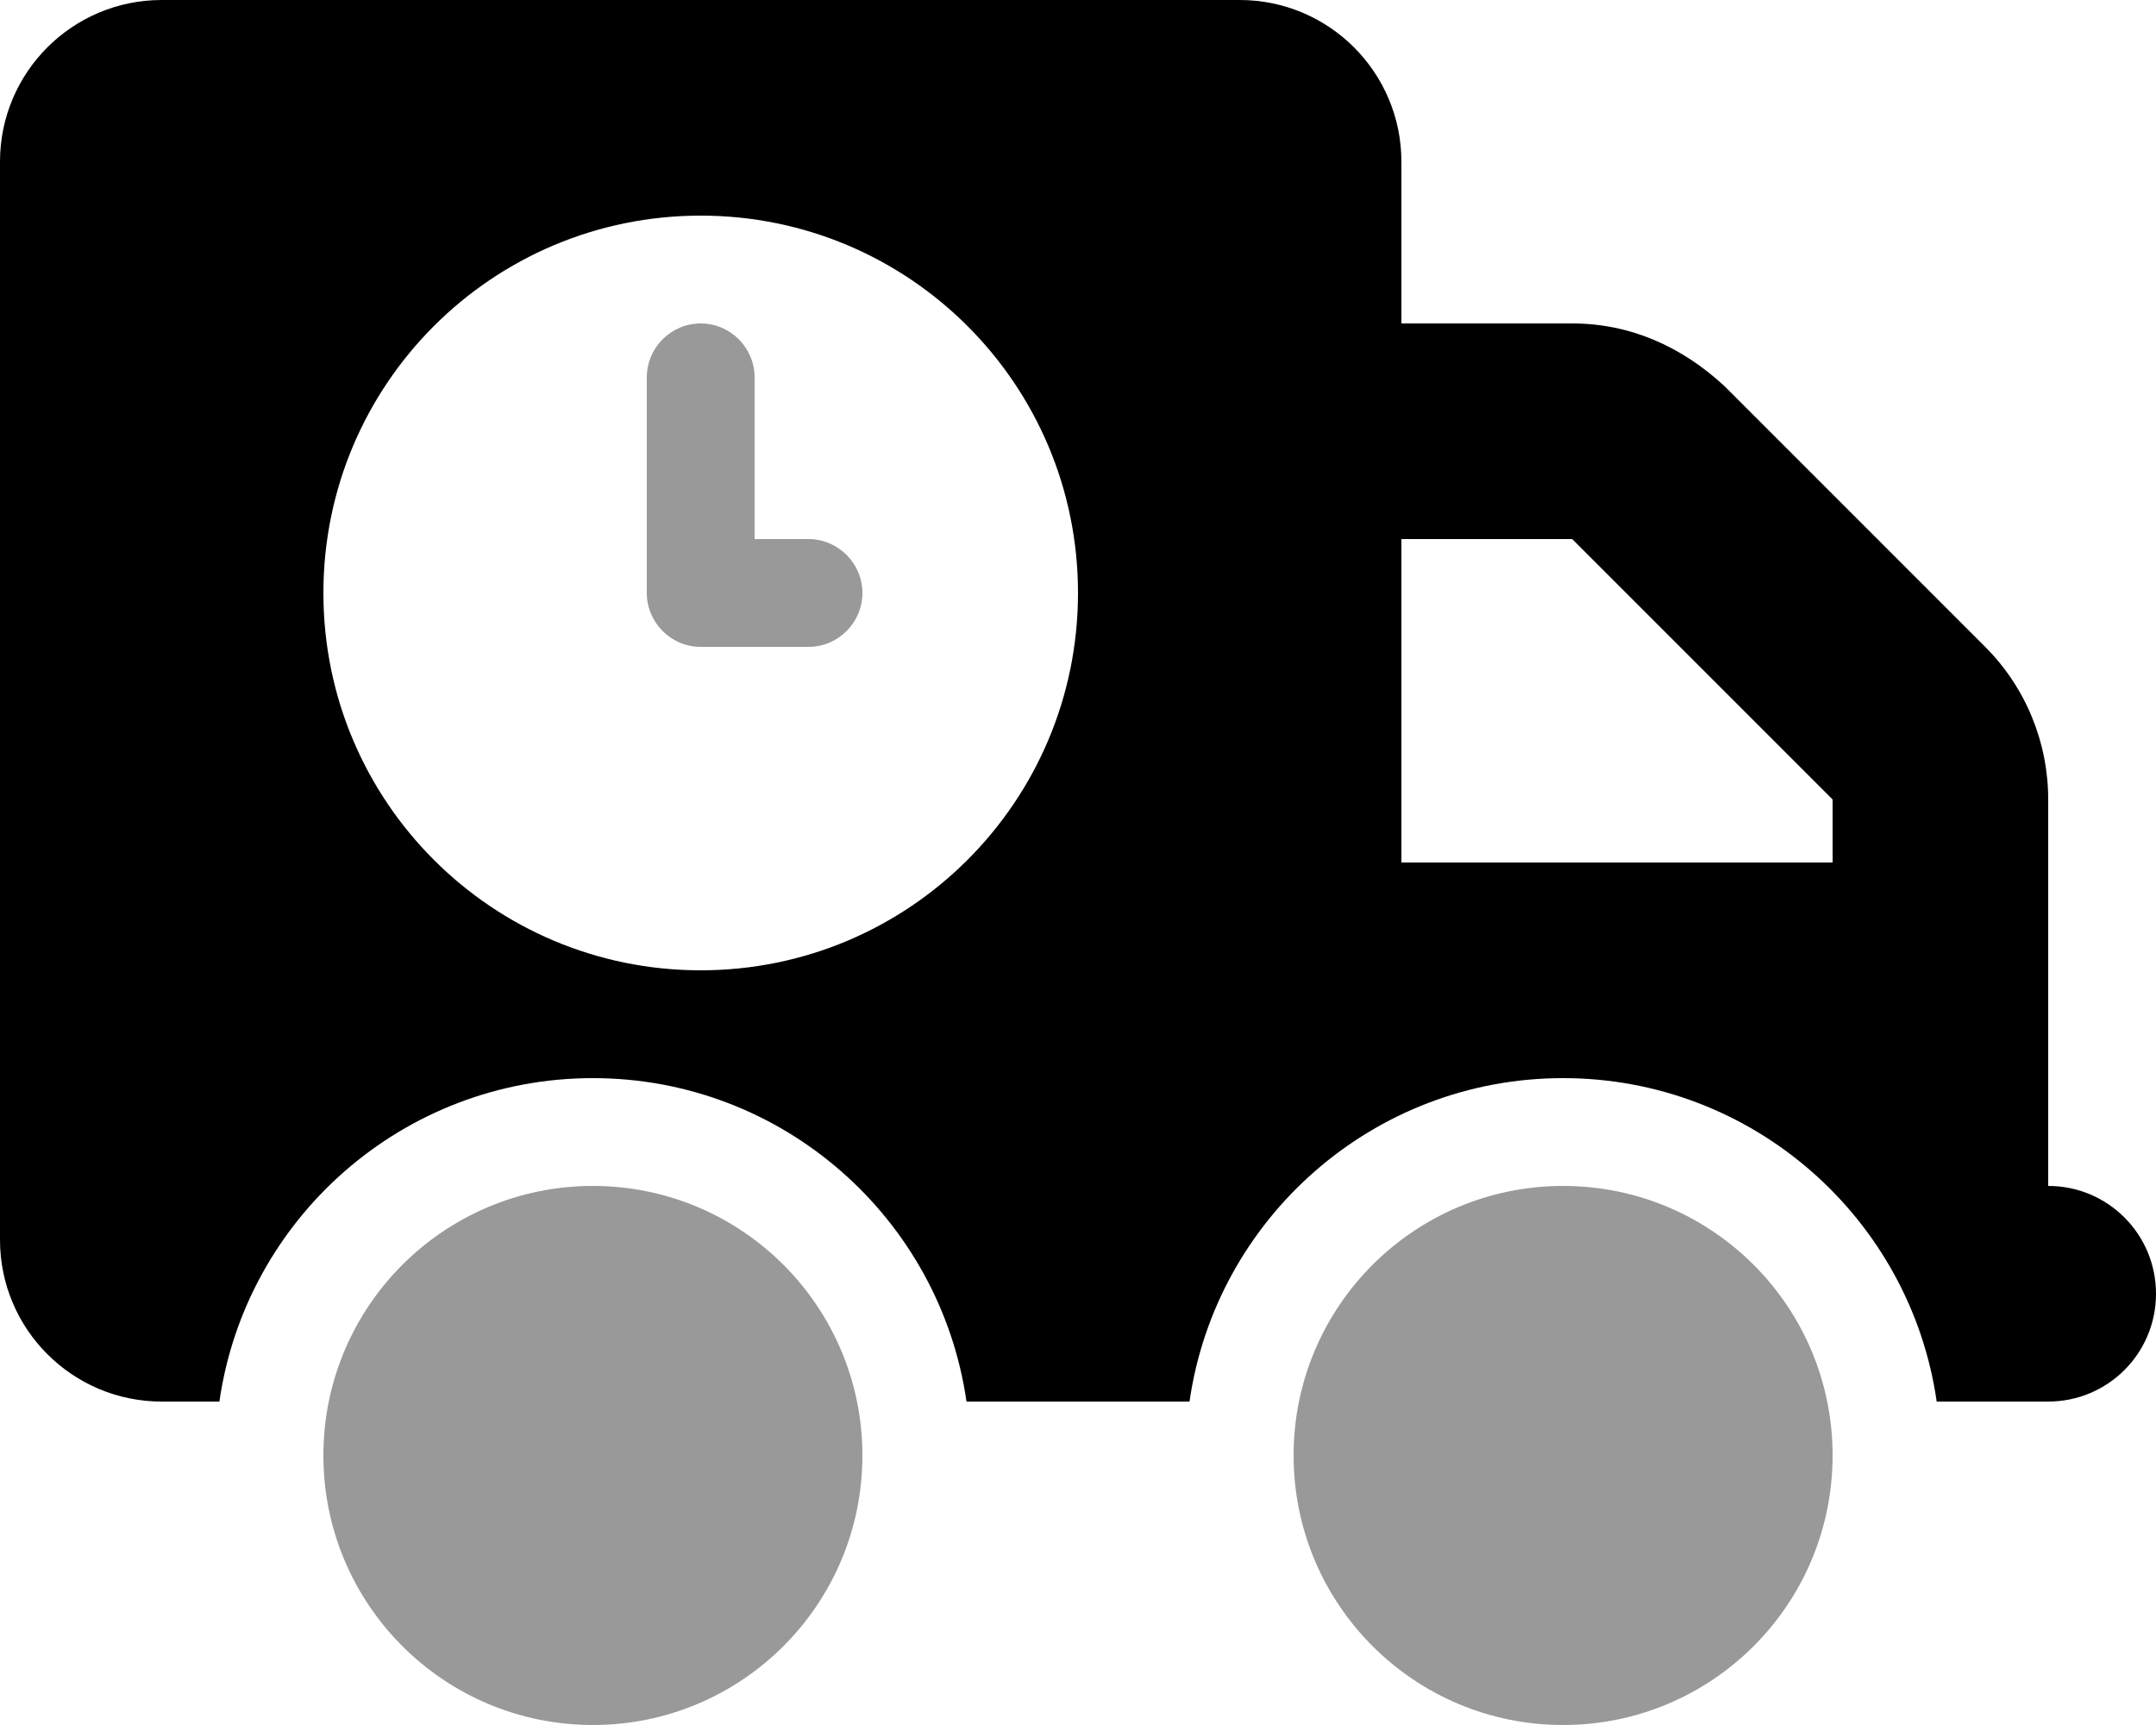 <svg xmlns="http://www.w3.org/2000/svg" viewBox="0 0 640 512"><!--! Font Awesome Pro 6.2.0 by @fontawesome - https://fontawesome.com License - https://fontawesome.com/license (Commercial License) Copyright 2022 Fonticons, Inc. --><defs><style>.fa-secondary{opacity:.4}</style></defs><path class="fa-primary" d="M0 48C0 21.49 21.49 0 48 0H368C394.5 0 416 21.49 416 48V96H466.7C483.7 96 499.1 102.7 512 114.7L589.3 192C601.3 204 608 220.3 608 237.3V352C625.7 352 640 366.3 640 384C640 401.7 625.7 416 608 416H574.9C567.1 361.7 520.4 320 464 320C407.6 320 360.9 361.7 353.1 416H286.9C279.1 361.7 232.4 320 176 320C119.6 320 72.9 361.7 65.13 416H48C21.49 416 0 394.5 0 368L0 48zM544 256V237.3L466.7 160H416V256H544zM208 288C269.9 288 320 237.9 320 176C320 114.1 269.9 64 208 64C146.1 64 96 114.1 96 176C96 237.9 146.1 288 208 288z"/><path class="fa-secondary" d="M224 160H240C248.8 160 256 167.2 256 176C256 184.8 248.8 192 240 192H208C199.2 192 192 184.8 192 176V112C192 103.2 199.2 96 208 96C216.8 96 224 103.2 224 112V160zM256 432C256 476.2 220.2 512 176 512C131.8 512 96 476.2 96 432C96 387.8 131.8 352 176 352C220.2 352 256 387.8 256 432zM544 432C544 476.2 508.2 512 464 512C419.8 512 384 476.2 384 432C384 387.8 419.8 352 464 352C508.2 352 544 387.8 544 432z"/></svg>